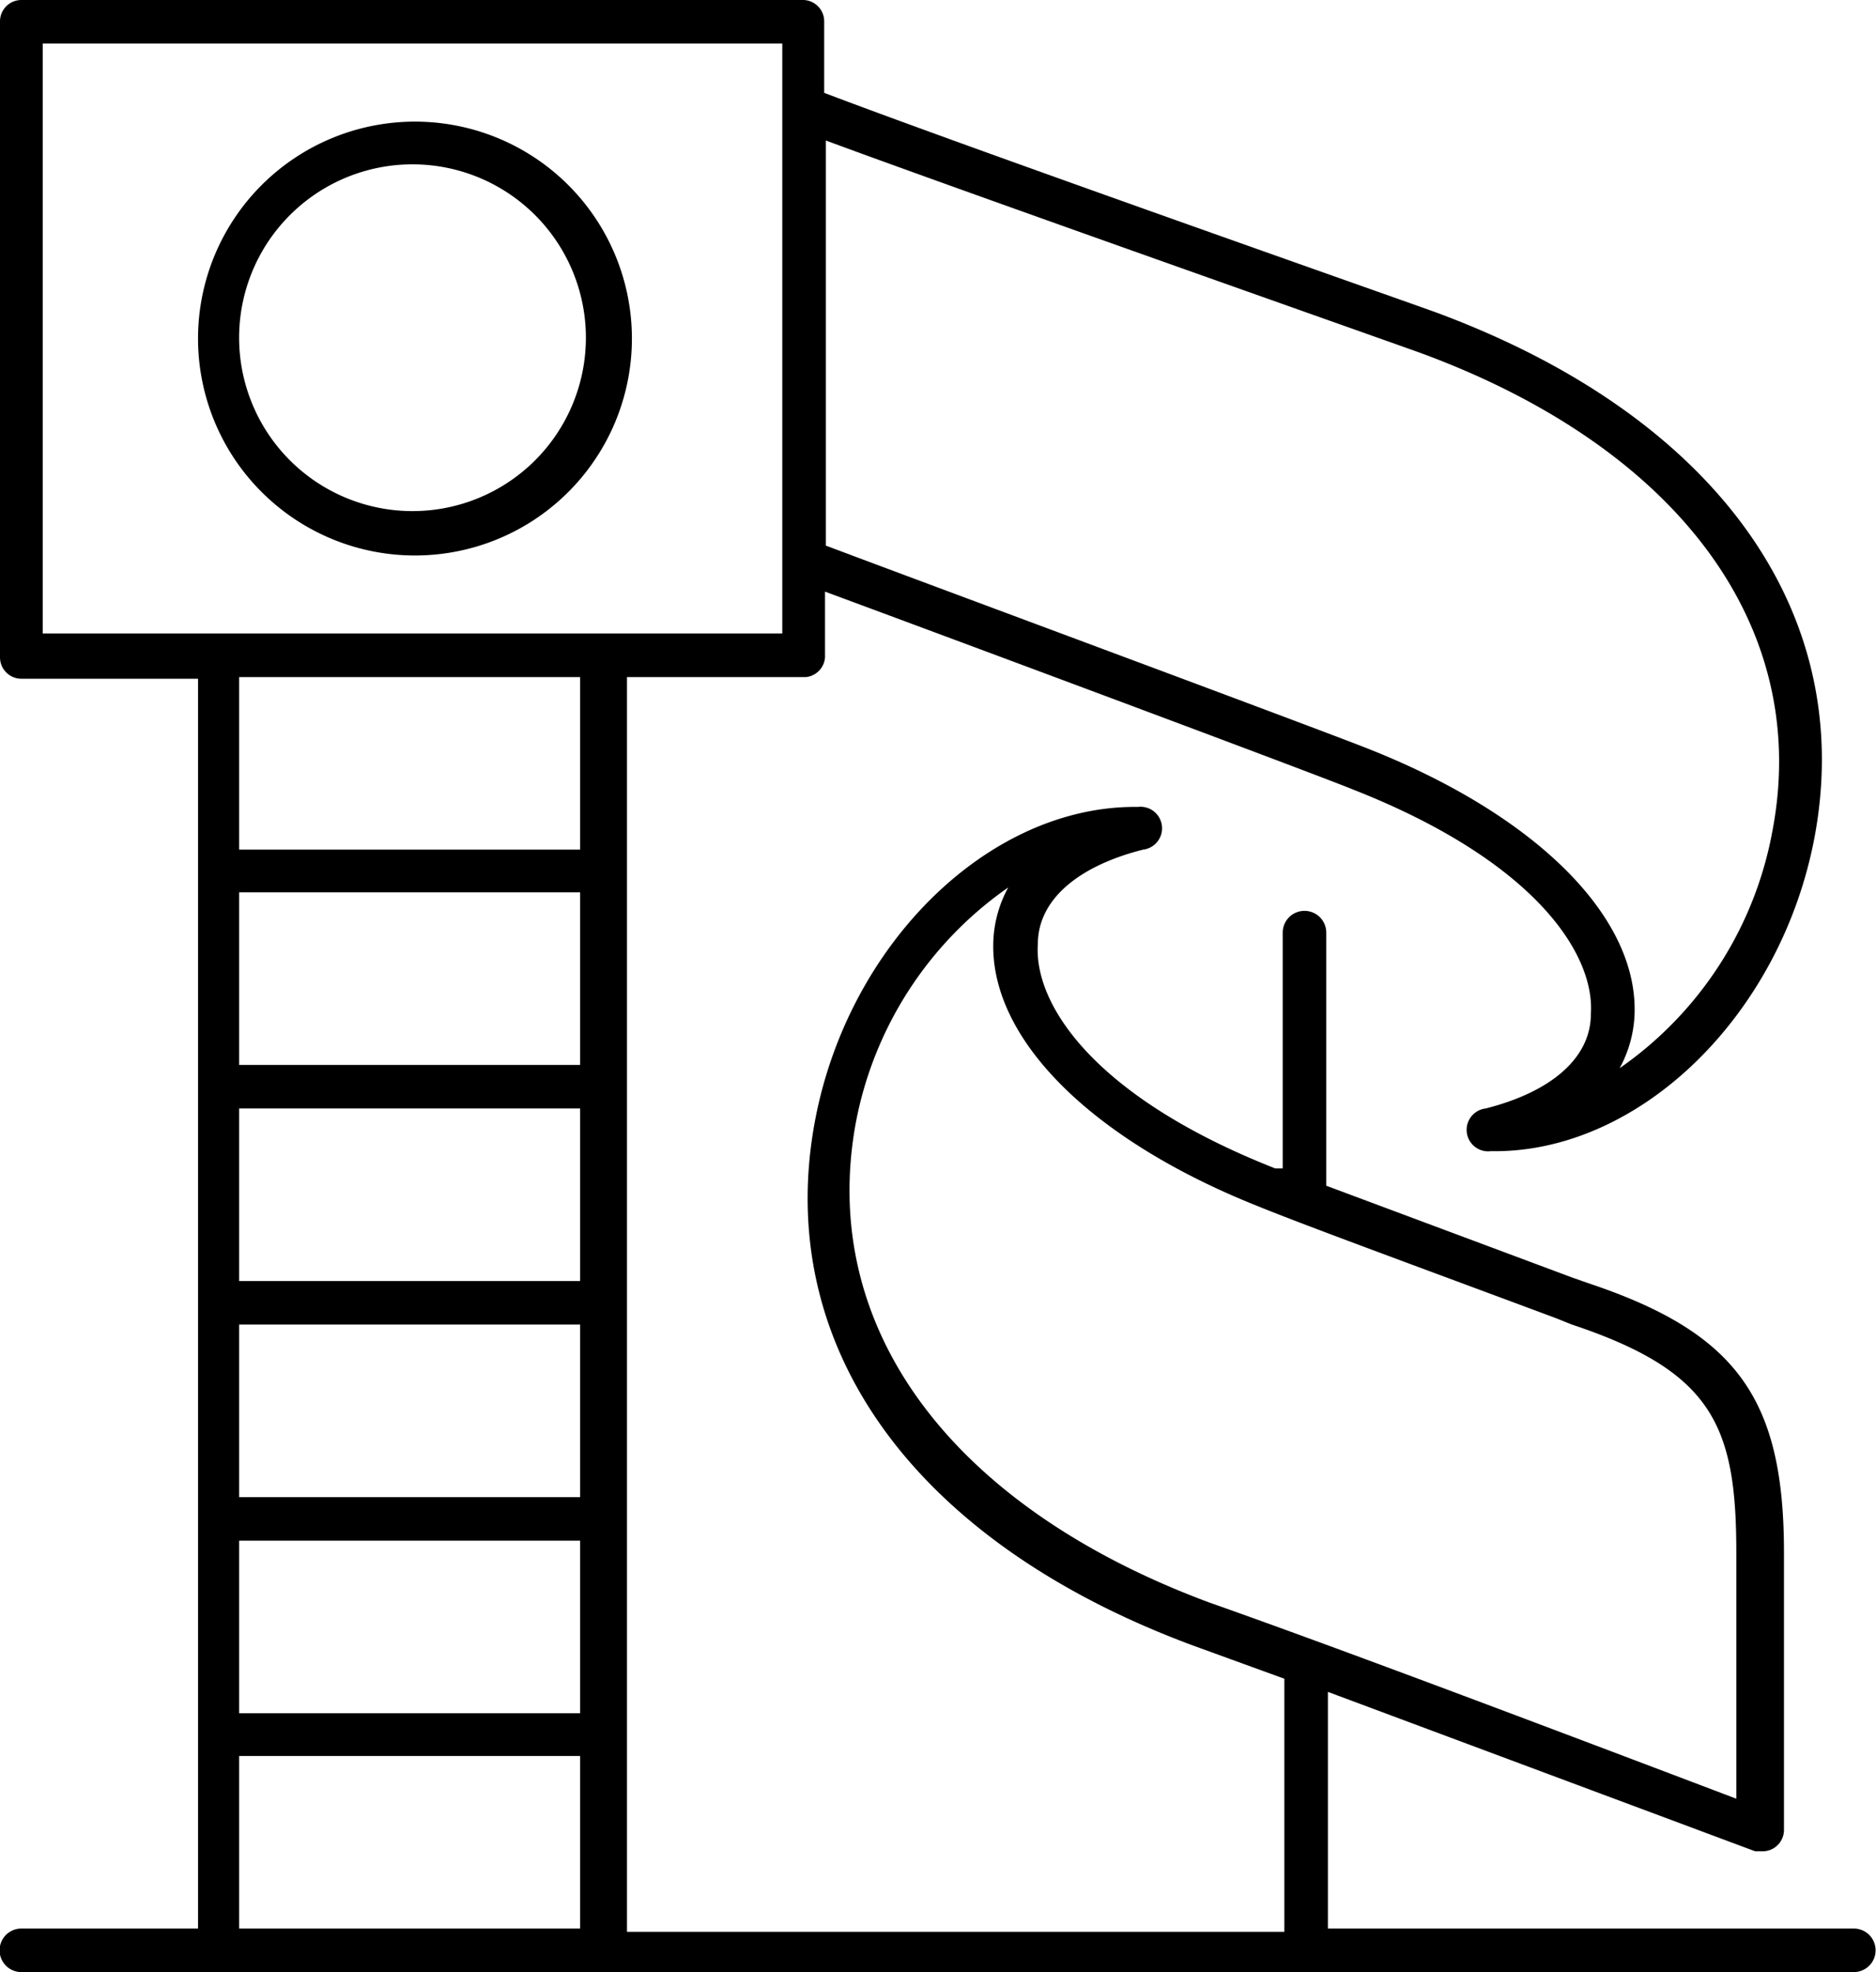 <svg id="Layer_1" data-name="Layer 1" xmlns="http://www.w3.org/2000/svg" width="22.83" height="24" viewBox="0 0 22.83 24"><title>Structure</title><path d="M23.15,23.47h-6.4V20.59l5.2,1.94.09,0a.26.26,0,0,0,.26-.26V18.89c0-1.87-.58-2.67-2.37-3.27l-.2-.07-3-1.12V11.35a.26.26,0,0,0-.53,0v2.87l-.09,0c-2.21-.87-2.94-2-2.89-2.73,0-.54.49-.95,1.28-1.15a.26.26,0,0,0-.06-.52H14.4c-1.78,0-3.48,1.66-3.89,3.81-.52,2.75,1.2,5.14,4.61,6.4l1.1.4v3.08h-8V8.24h2.18A.26.26,0,0,0,10.63,8V7.2c1,.37,5.84,2.17,6.43,2.41,2.21.87,2.94,2,2.89,2.73,0,.54-.49.95-1.28,1.15a.26.26,0,0,0,.06.52h.05c1.78,0,3.48-1.66,3.89-3.81.52-2.75-1.2-5.14-4.61-6.4h0c-.64-.23-5.68-2-7.44-2.67V.26A.26.26,0,0,0,10.37,0H.85A.26.26,0,0,0,.59.26V8a.26.26,0,0,0,.26.26H3V23.47H.85a.26.26,0,0,0,0,.53h22.3a.26.26,0,0,0,0-.53ZM11,13.69a4.51,4.51,0,0,1,1.86-2.89,1.48,1.48,0,0,0-.18.62c-.07,1.19,1.16,2.44,3.22,3.26.59.24,1.93.73,3.62,1.36l.2.08h0c1.71.57,2,1.23,2,2.77v3C18.9,20.82,16.72,20,15.3,19.5,12.16,18.33,10.56,16.16,11,13.69ZM17.89,4.3c3.14,1.16,4.74,3.34,4.27,5.81A4.5,4.5,0,0,1,20.3,13a1.48,1.48,0,0,0,.18-.62c.07-1.19-1.16-2.44-3.22-3.26-.6-.24-5.56-2.08-6.62-2.48V1.71C12.34,2.34,17.25,4.07,17.89,4.3ZM7.65,8.24v2.1H3.5V8.24Zm0,12.61H3.5v-2.1H7.65Zm0-2.63H3.5v-2.1H7.65Zm0-2.63H3.5v-2.1H7.65Zm0-2.63H3.5v-2.1H7.65ZM3.5,21.37H7.65v2.1H3.5ZM1.11.53h9V7.71h-9Z" transform="translate(-0.59)"/><path d="M5.61,6.76A2.64,2.64,0,1,0,3,4.12,2.64,2.64,0,0,0,5.61,6.76ZM5.61,2A2.11,2.11,0,1,1,3.5,4.12,2.11,2.11,0,0,1,5.61,2Z" transform="translate(-0.59)"/></svg>